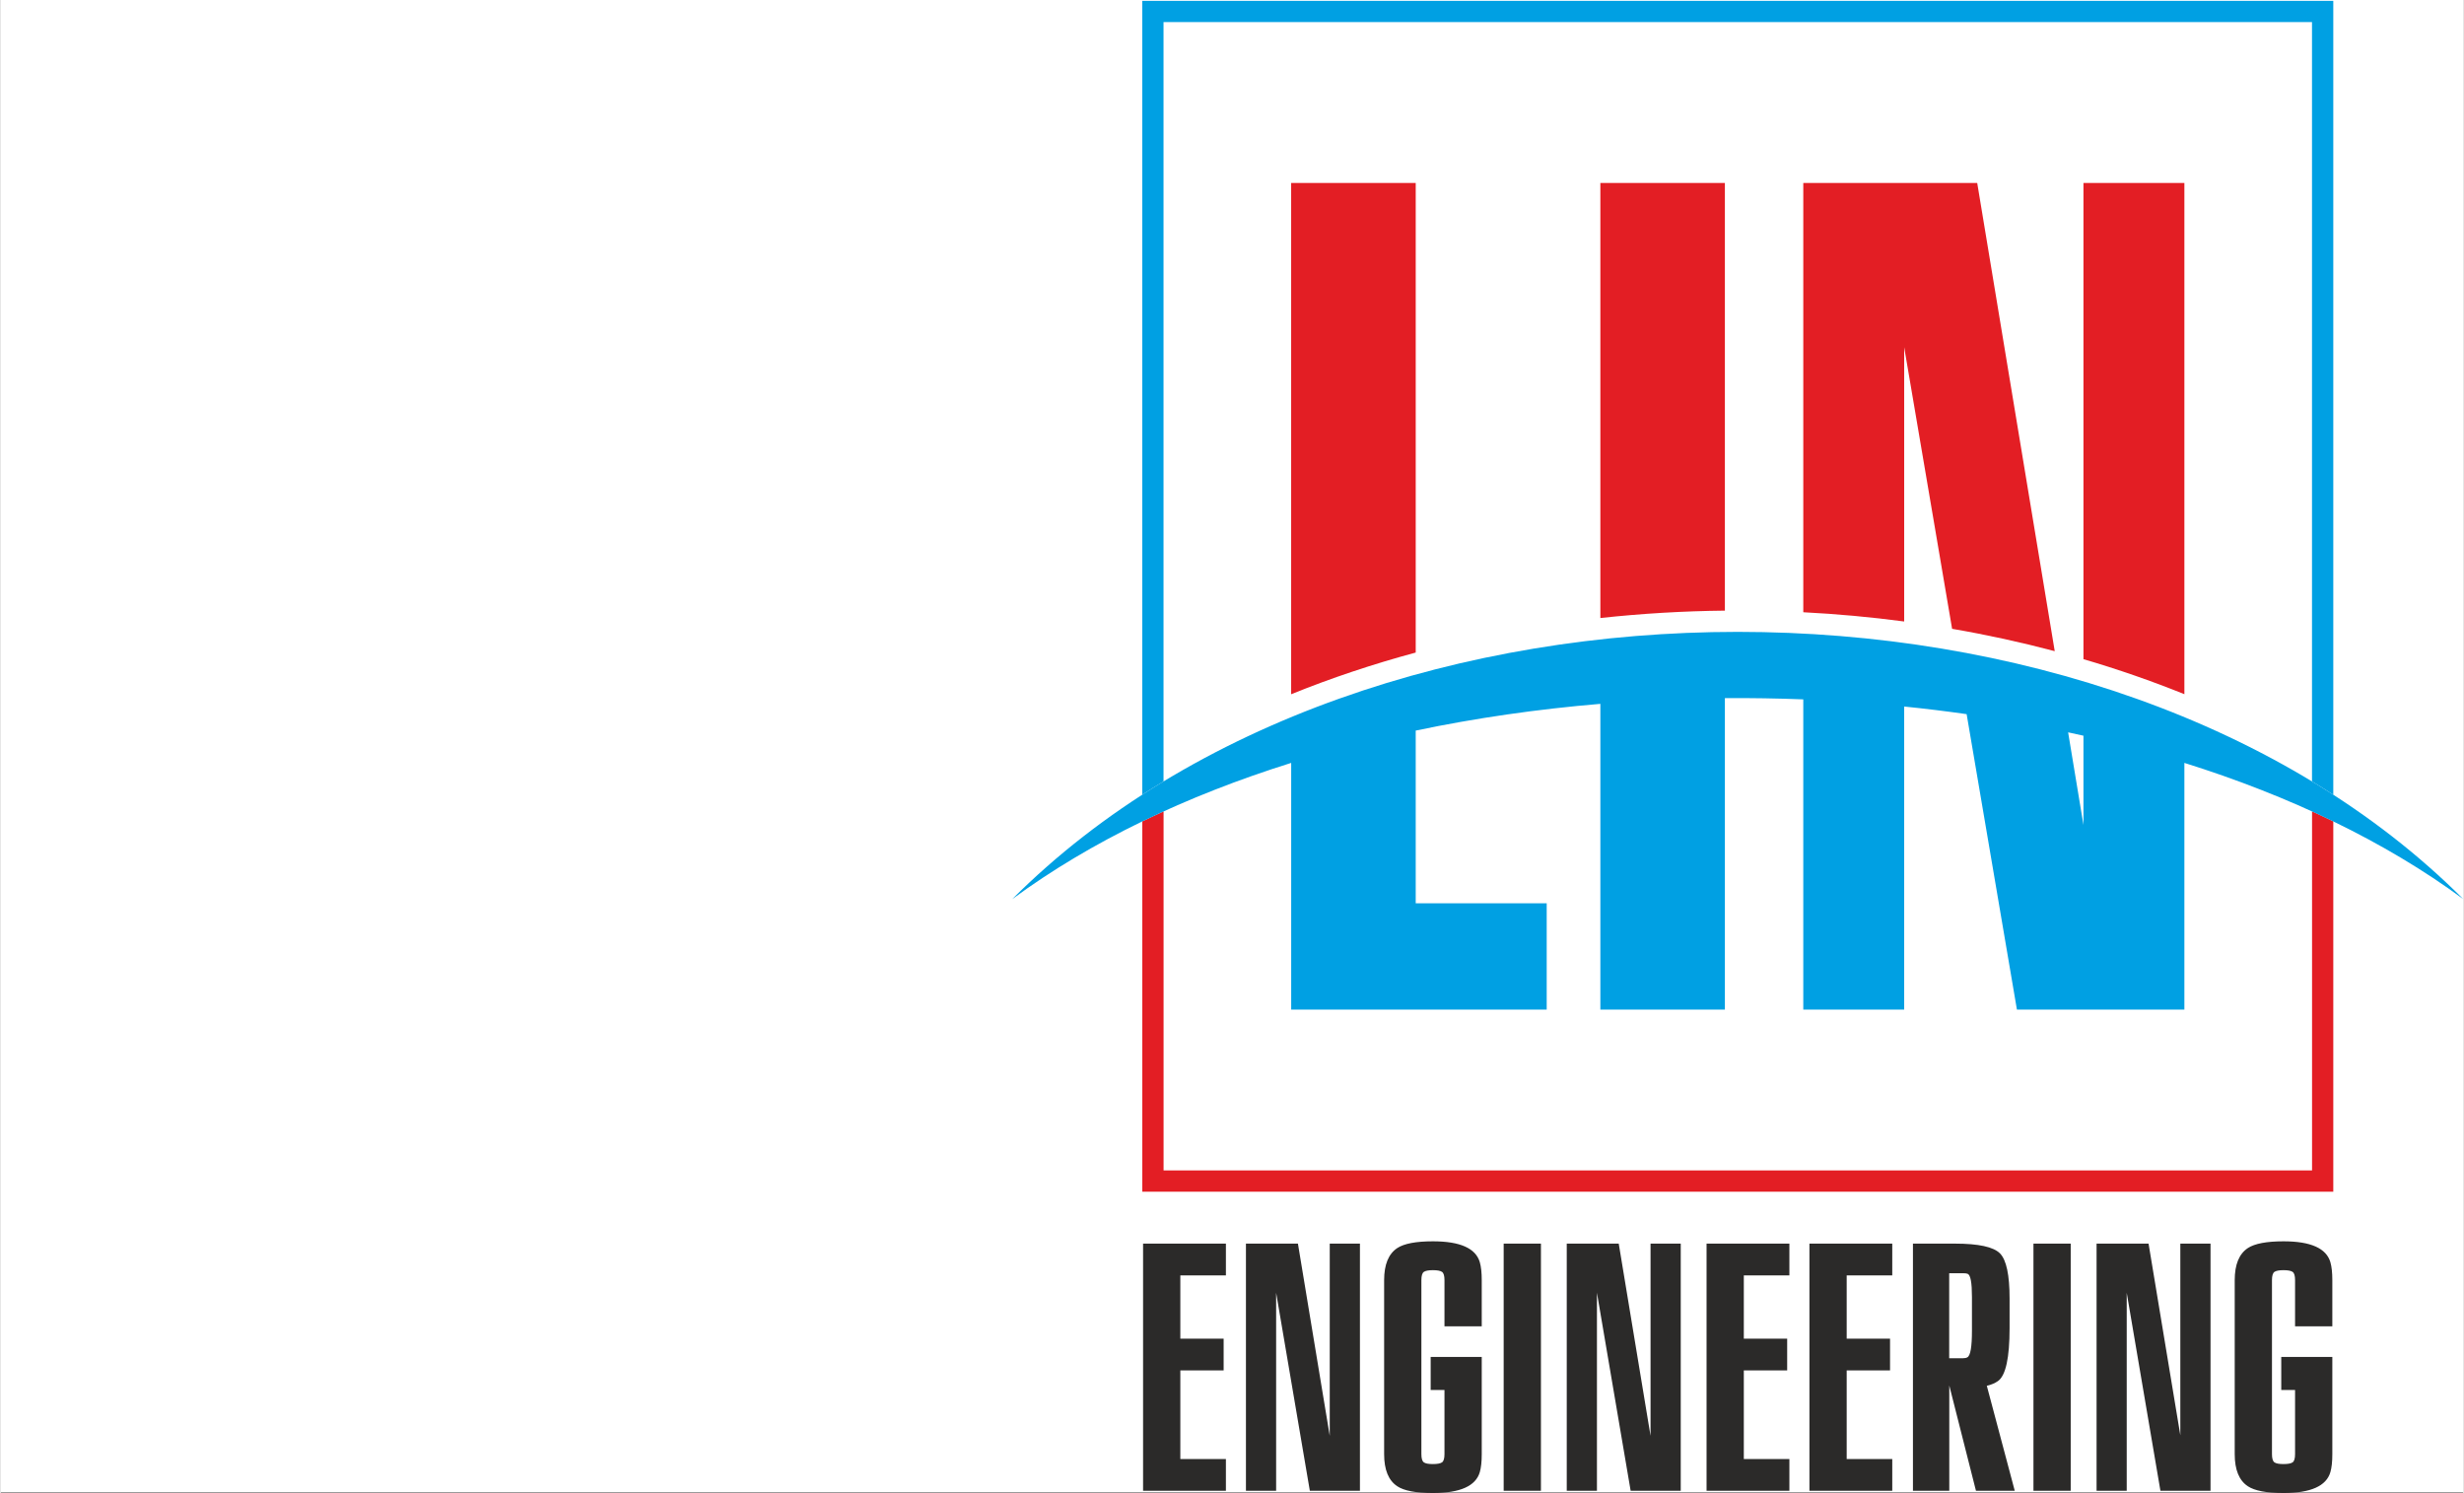 <?xml version="1.0" encoding="UTF-8"?> <!-- Creator: CorelDRAW --> <svg xmlns="http://www.w3.org/2000/svg" xmlns:xlink="http://www.w3.org/1999/xlink" xmlns:xodm="http://www.corel.com/coreldraw/odm/2003" xml:space="preserve" width="0.533in" height="0.323in" style="shape-rendering:geometricPrecision; text-rendering:geometricPrecision; image-rendering:optimizeQuality; fill-rule:evenodd; clip-rule:evenodd" viewBox="0 0 533.34 323.4"><rect x="0" y="0" width="533.34" height="323.4" fill="#808080" stroke="none"/> <defs> <style type="text/css"> <![CDATA[ .fil4 {fill:#00A0E3} .fil0 {fill:white} .fil1 {fill:#2B2A29;fill-rule:nonzero} .fil2 {fill:#E31E24;fill-rule:nonzero} .fil3 {fill:#00A0E3;fill-rule:nonzero} ]]> </style> </defs> <g id="Слой_x0020_1">  <rect class="fil0" x="-0" y="0" width="533.33" height="323.23"></rect> <g id="_1961239310176"> <path class="fil1" d="M265.35 322.92l-17.94 0 0 -53.54 17.94 0 0 6.89 -9.87 0 0 13.7 9.38 0 0 6.88 -9.38 0 0 19.19 9.87 0 0 6.89zm22.49 -11.96l0 -41.58 6.54 0 0 53.54 -10.85 0 -7.3 -42.9 0 42.9 -6.54 0 0 -53.54 11.26 0 6.88 41.58zm24.85 4.03l0 -13.91 -2.99 0 0 -7.16 11.06 0 0 21.07c0,1.63 -0.14,2.92 -0.42,3.89 -0.88,3.01 -4.26,4.52 -10.15,4.52 -3.67,0 -6.24,-0.48 -7.72,-1.46 -1.9,-1.26 -2.85,-3.57 -2.85,-6.96l0 -37.68c0,-3.39 0.95,-5.7 2.85,-6.96 1.48,-0.97 4.05,-1.46 7.72,-1.46 5.89,0 9.27,1.51 10.15,4.52 0.28,0.97 0.42,2.27 0.42,3.89l0 10.01 -8.07 0 0 -10.01c0,-0.93 -0.17,-1.52 -0.52,-1.78 -0.35,-0.25 -1.01,-0.38 -1.98,-0.38 -0.98,0 -1.63,0.13 -1.98,0.38 -0.35,0.26 -0.52,0.85 -0.52,1.78l0 37.68c0,0.93 0.17,1.52 0.52,1.78 0.35,0.26 1,0.38 1.98,0.38 0.97,0 1.63,-0.13 1.98,-0.38 0.35,-0.26 0.52,-0.85 0.52,-1.78zm20.89 7.93l-8.07 0 0 -53.54 8.07 0 0 53.54zm23.74 -11.96l0 -41.58 6.54 0 0 53.54 -10.85 0 -7.3 -42.9 0 42.9 -6.54 0 0 -53.54 11.26 0 6.88 41.58zm30.07 11.96l-17.94 0 0 -53.54 17.94 0 0 6.89 -9.87 0 0 13.7 9.39 0 0 6.88 -9.39 0 0 19.19 9.87 0 0 6.89zm22.28 0l-17.94 0 0 -53.54 17.94 0 0 6.89 -9.87 0 0 13.7 9.39 0 0 6.88 -9.39 0 0 19.19 9.87 0 0 6.89zm4.48 0l0 -53.54 9.11 0c5.1,0 8.35,0.71 9.74,2.12 1.39,1.41 2.08,4.67 2.08,9.77l0 6.4c0,6.44 -0.83,10.27 -2.5,11.47 -0.65,0.46 -1.46,0.81 -2.43,1.04l6.05 22.74 -8.4 0 -5.78 -22.81 0 22.81 -7.85 0zm7.85 -47.14l0 18.43 2.97 0c0.42,0 0.75,-0.07 0.98,-0.21 0.66,-0.37 0.98,-2.3 0.98,-5.77l0 -7.3c0,-3.06 -0.3,-4.73 -0.91,-5 -0.19,-0.09 -0.54,-0.14 -1.06,-0.14l-2.97 0zm26.32 47.14l-8.07 0 0 -53.54 8.07 0 0 53.54zm23.74 -11.96l0 -41.58 6.54 0 0 53.54 -10.85 0 -7.3 -42.9 0 42.9 -6.53 0 0 -53.54 11.26 0 6.89 41.58zm24.85 4.03l0 -13.91 -2.99 0 0 -7.16 11.06 0 0 21.07c0,1.63 -0.14,2.92 -0.42,3.89 -0.88,3.01 -4.26,4.52 -10.15,4.52 -3.66,0 -6.23,-0.48 -7.72,-1.46 -1.9,-1.26 -2.85,-3.57 -2.85,-6.96l0 -37.68c0,-3.39 0.95,-5.7 2.85,-6.96 1.48,-0.97 4.06,-1.46 7.72,-1.46 5.89,0 9.27,1.51 10.15,4.52 0.28,0.97 0.42,2.27 0.42,3.89l0 10.01 -8.07 0 0 -10.01c0,-0.93 -0.17,-1.52 -0.52,-1.78 -0.35,-0.25 -1.01,-0.38 -1.98,-0.38 -0.97,0 -1.63,0.13 -1.98,0.38 -0.35,0.26 -0.52,0.85 -0.52,1.78l0 37.68c0,0.93 0.17,1.52 0.52,1.78 0.35,0.26 1.01,0.38 1.98,0.38 0.98,0 1.63,-0.13 1.98,-0.38 0.35,-0.26 0.52,-0.85 0.52,-1.78z"></path> <path class="fil2" d="M306.46 39.63l0 101.72c-9.24,2.49 -18.26,5.5 -26.98,9.03l0 -110.74 26.98 0zm39.99 94.24l0 -94.24 26.97 0 0 92.64c-9.02,0.09 -18.03,0.63 -26.97,1.6zm104.63 8.91l0 -103.15 21.86 0 0 110.74c-7.1,-2.87 -14.4,-5.4 -21.86,-7.59zm-28.45 -6.58l-10.38 -61 0 59.42c-7.24,-0.96 -14.54,-1.63 -21.85,-2l0 -92.99 37.67 0 16.79 101.42c-7.29,-1.93 -14.71,-3.55 -22.22,-4.84z"></path> <path class="fil2" d="M505.19 177.92l0 80.21 -257.95 0 0 -80.21c1.52,-0.74 3.06,-1.46 4.61,-2.17l0 77.77 248.74 0 0 -77.77c1.55,0.71 3.09,1.43 4.61,2.17z"></path> <path class="fil3" d="M249.54 0.18l255.65 0 0 171.96c-1.52,-0.98 -3.06,-1.94 -4.61,-2.88l0 -164.48 -248.74 0 0 164.48c-1.55,0.94 -3.09,1.9 -4.61,2.88l0 -171.96 2.3 0z"></path> <path class="fil4" d="M219.09 194.74c77.15,-77.16 237.09,-77.16 314.24,0 -17.02,-12.54 -37.68,-22.37 -60.39,-29.49l0 53.43 -36.27 0 -10.89 -63.99c-4.48,-0.64 -8.99,-1.19 -13.53,-1.65l0 65.64 -21.85 0 0 -67.19c-5.65,-0.22 -11.31,-0.31 -16.98,-0.27l0 67.46 -26.97 0 0 -66.22c-13.59,1.14 -27.01,3.07 -39.99,5.79l0 37.41 28.37 0 0 23.02 -55.34 0 0 -53.43c-22.71,7.12 -43.37,16.95 -60.39,29.49zm231.99 -35.38c-1.1,-0.25 -2.21,-0.49 -3.32,-0.73l3.32 20.06 0 -19.32z"></path> </g> </g> </svg> 